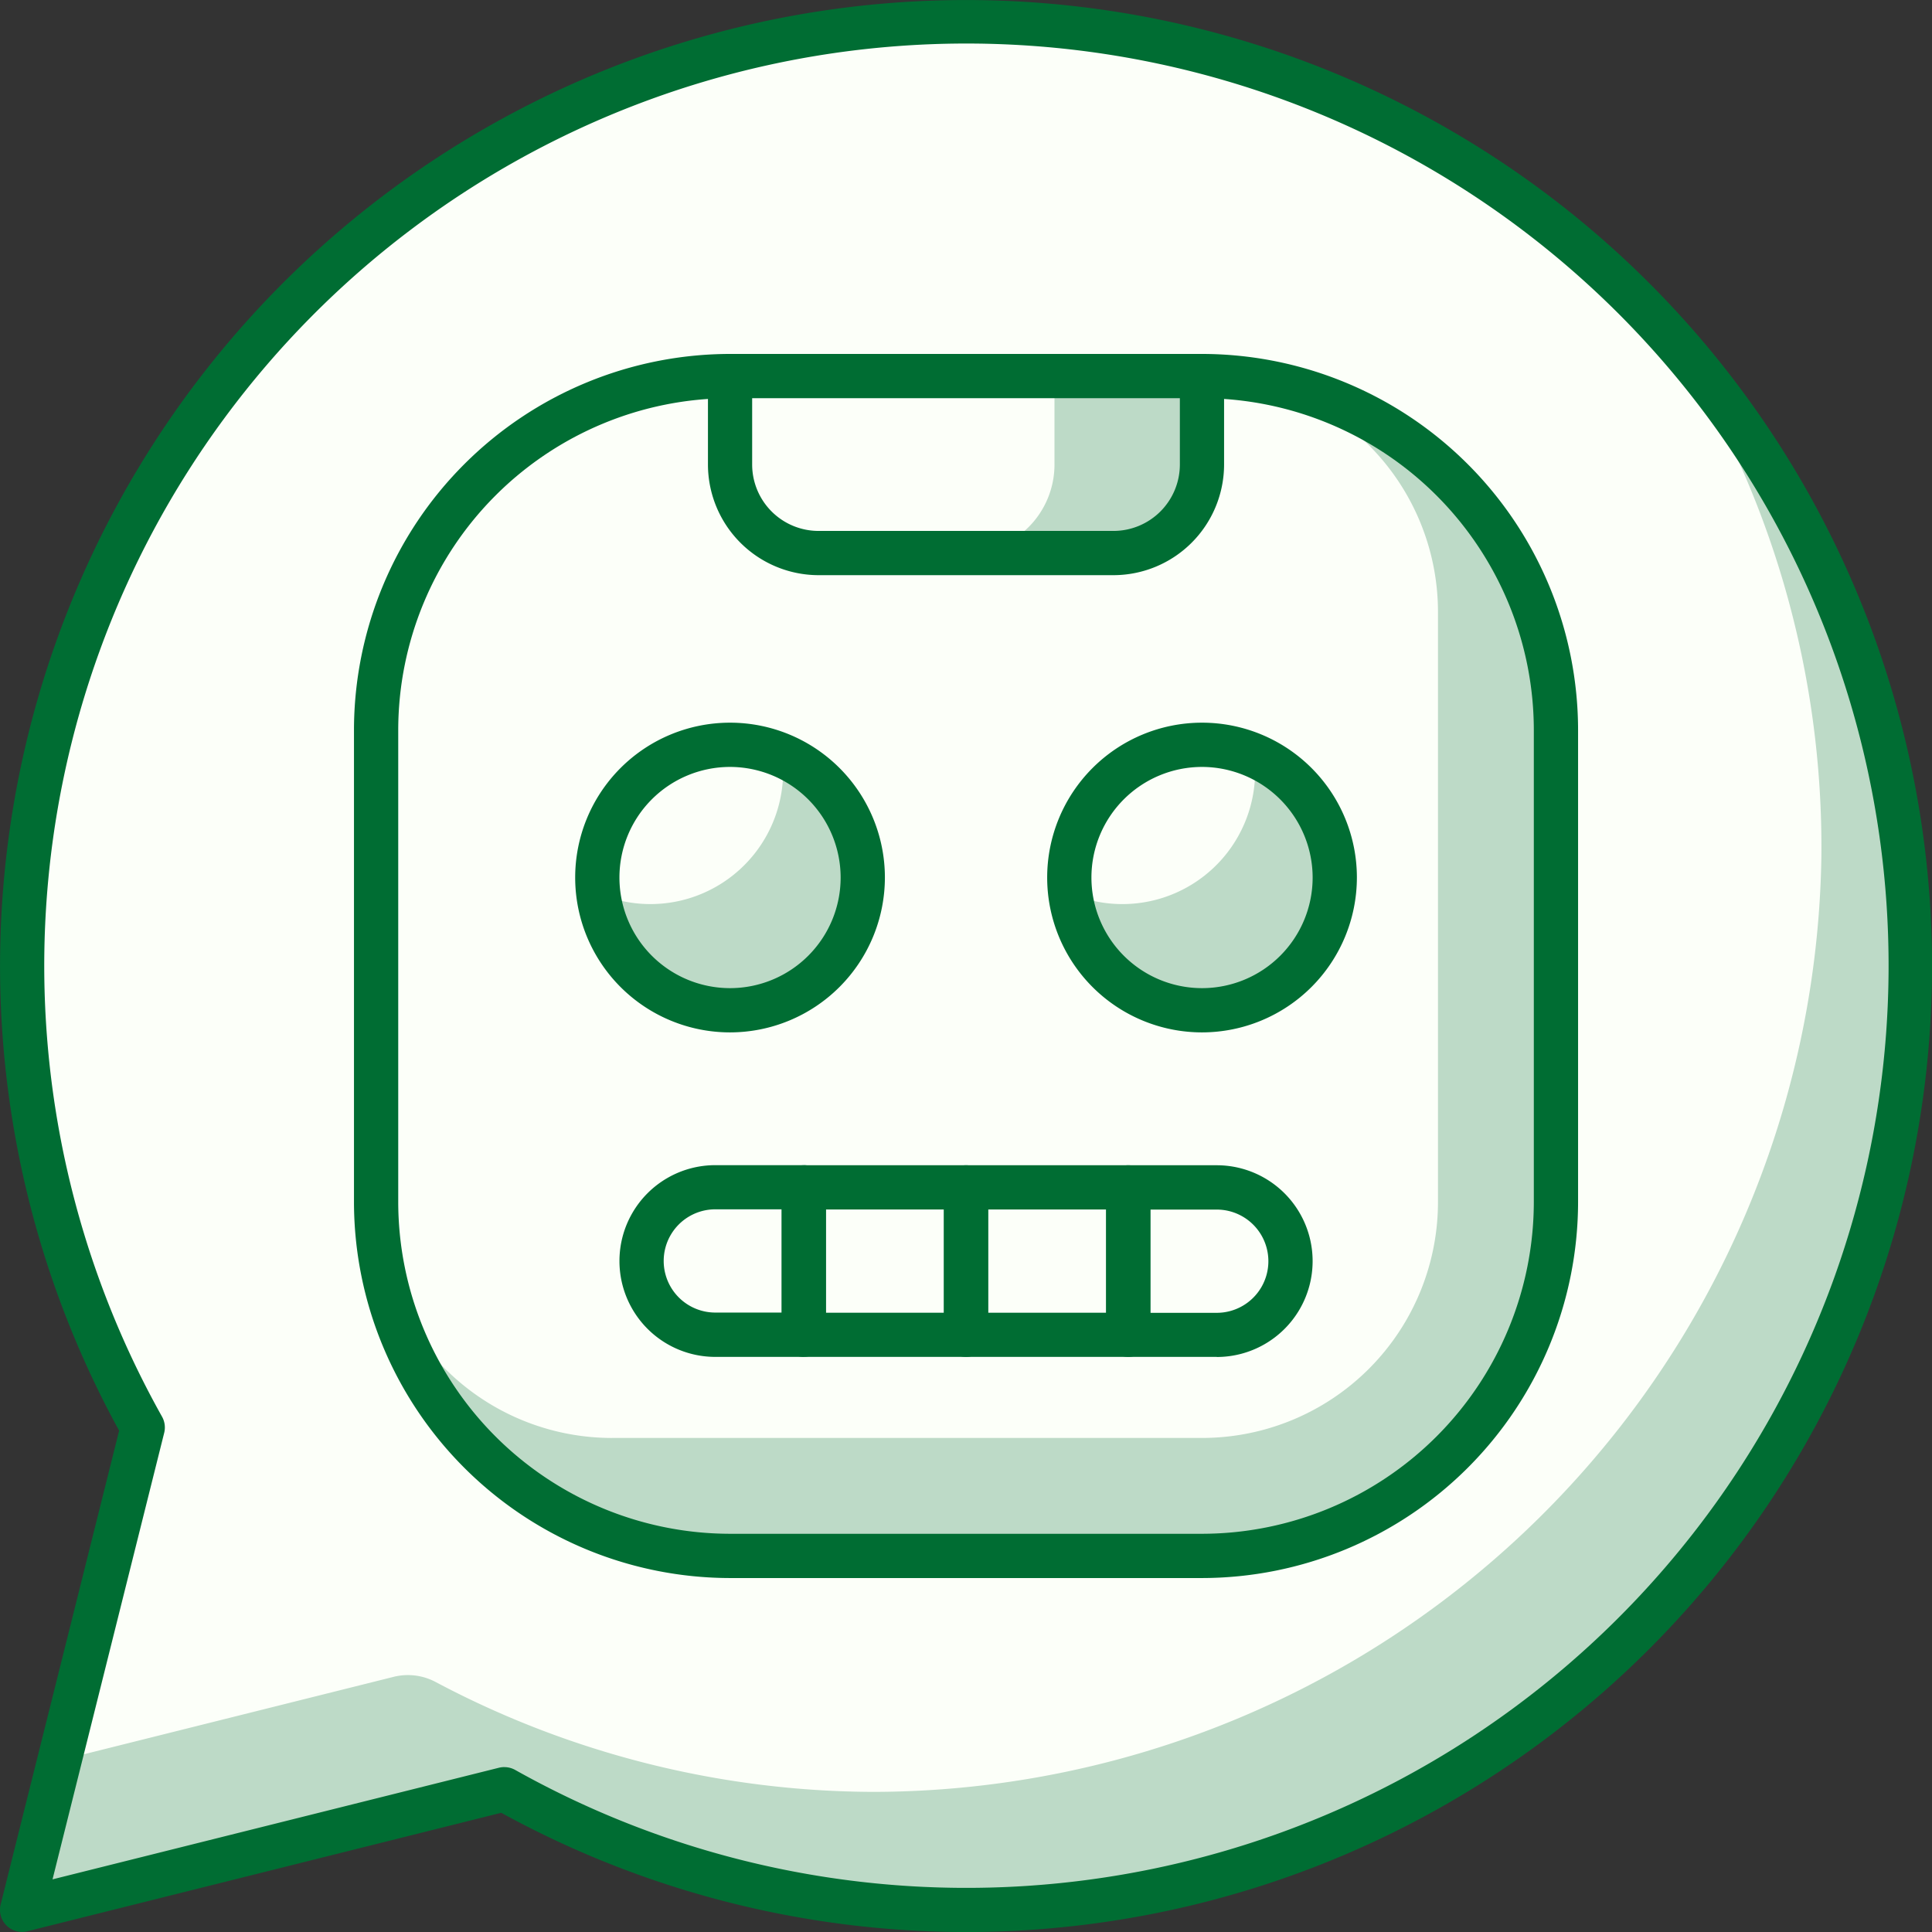 <svg xmlns="http://www.w3.org/2000/svg" width="105" height="105.001" viewBox="0 0 105 105.001"><rect x="0" y="0" width="105" height="105.001" fill="#333333" stroke="none"/><defs><style>.a{fill:#fcfff9;}.b{fill:#bddac7;}.c{fill:#006d33;}</style></defs><g transform="translate(-974.118 -11598.229)"><path class="a" d="M845.167,2202.975a51.293,51.293,0,0,0-44.745,76.379l-6.553,26.211,26.21-6.553a51.3,51.3,0,1,0,25.088-96.037" transform="translate(181.453 9396.457)"/><path class="b" d="M883.684,2213.851a51.062,51.062,0,0,1,7.969,27.933,51.62,51.62,0,0,1-51.511,50.813,51.015,51.015,0,0,1-23.788-5.965,3.213,3.213,0,0,0-2.286-.29l-18.169,4.542-2.029,8.123,26.208-6.553a51.286,51.286,0,0,0,63.606-78.6" transform="translate(181.453 9403.017)"/><path class="c" d="M845.618,2307.225a52.528,52.528,0,0,1-25.258-6.48l-25.75,6.438a1.2,1.2,0,0,1-1.456-1.458l6.438-25.748a52.5,52.5,0,1,1,46.025,27.249m-25.088-8.963a1.211,1.211,0,0,1,.588.153,50.118,50.118,0,1,0-19.193-19.2,1.206,1.206,0,0,1,.117.882l-6.068,24.265,24.264-6.067a1.3,1.3,0,0,1,.292-.035" transform="translate(181 9396.005)"/><path class="b" d="M825.106,2279.1h25.649a19.238,19.238,0,0,0,19.237-19.237v-25.649a19.236,19.236,0,0,0-19.237-19.237H825.106a19.235,19.235,0,0,0-19.237,19.237v25.649a19.237,19.237,0,0,0,19.237,19.237" transform="translate(188.69 9403.693)"/><path class="a" d="M818.694,2272.685h32.061a12.824,12.824,0,0,0,12.824-12.824V2227.8a12.824,12.824,0,0,0-12.824-12.824H825.106a19.235,19.235,0,0,0-19.237,19.237v25.649a12.823,12.823,0,0,0,12.825,12.824" transform="translate(188.69 9403.693)"/><path class="c" d="M851.207,2280.751H825.558a20.463,20.463,0,0,1-20.439-20.439v-25.649a20.462,20.462,0,0,1,20.439-20.439h25.649a20.462,20.462,0,0,1,20.439,20.439v25.649a20.463,20.463,0,0,1-20.439,20.439m-25.649-64.122a18.055,18.055,0,0,0-18.034,18.034v25.649a18.056,18.056,0,0,0,18.034,18.034h25.649a18.056,18.056,0,0,0,18.034-18.034v-25.649a18.056,18.056,0,0,0-18.034-18.034Z" transform="translate(188.237 9403.241)"/><path class="b" d="M822.678,2224.593h16.031a4.811,4.811,0,0,0,4.809-4.809v-4.809H817.869v4.809a4.81,4.81,0,0,0,4.809,4.809" transform="translate(195.926 9403.693)"/><path class="a" d="M822.678,2224.593h8.014a4.81,4.81,0,0,0,4.809-4.809v-4.809H817.869v4.809a4.81,4.81,0,0,0,4.809,4.809" transform="translate(195.926 9403.693)"/><path class="c" d="M839.161,2226.247H823.131a6.02,6.02,0,0,1-6.011-6.011v-4.809a1.2,1.2,0,0,1,1.2-1.2H843.97a1.2,1.2,0,0,1,1.2,1.2v4.809a6.02,6.02,0,0,1-6.011,6.011m-19.637-9.618v3.607a3.611,3.611,0,0,0,3.607,3.607h16.031a3.612,3.612,0,0,0,3.607-3.607v-3.607Z" transform="translate(195.474 9403.241)"/><path class="c" d="M836.631,2252.146h-4.809a1.2,1.2,0,0,1-1.2-1.2v-8.015a1.2,1.2,0,0,1,1.2-1.2h4.809a5.21,5.21,0,0,1,0,10.42m-3.607-2.4h3.607a2.805,2.805,0,0,0,0-5.611h-3.607Z" transform="translate(203.615 9419.827)"/><path class="c" d="M835.138,2252.146h-8.817a1.2,1.2,0,0,1-1.2-1.2v-8.015a1.2,1.2,0,0,1,1.2-1.2h8.817a1.2,1.2,0,0,1,1.2,1.2v8.015a1.2,1.2,0,0,1-1.2,1.2m-7.615-2.4h6.412v-5.611h-6.412Z" transform="translate(200.298 9419.827)"/><path class="c" d="M824.138,2252.146h-4.809a5.21,5.21,0,0,1,0-10.42h4.809a1.2,1.2,0,0,1,1.2,1.2v8.015a1.2,1.2,0,0,1-1.2,1.2m-4.809-8.015a2.805,2.805,0,0,0,0,5.611h3.607v-5.611Z" transform="translate(193.665 9419.827)"/><path class="c" d="M829.638,2252.146h-8.817a1.2,1.2,0,0,1-1.2-1.2v-8.015a1.2,1.2,0,0,1,1.2-1.2h8.817a1.2,1.2,0,0,1,1.2,1.2v8.015a1.2,1.2,0,0,1-1.2,1.2m-7.614-2.4h6.412v-5.611h-6.412Z" transform="translate(196.982 9419.827)"/><path class="a" d="M843.8,2234.689a7.214,7.214,0,1,1-7.214-7.214,7.214,7.214,0,0,1,7.214,7.214" transform="translate(202.862 9411.232)"/><path class="b" d="M839.346,2227.825a7.29,7.29,0,0,1,.09.882,7.214,7.214,0,0,1-10.011,6.649,7.2,7.2,0,1,0,9.921-7.531" transform="translate(202.895 9411.444)"/><path class="c" d="M837.036,2243.557a8.416,8.416,0,1,1,8.416-8.416,8.424,8.424,0,0,1-8.416,8.416m0-14.427a6.011,6.011,0,1,0,6.011,6.011,6.02,6.02,0,0,0-6.011-6.011" transform="translate(202.41 9410.78)"/><path class="a" d="M827.8,2234.689a7.214,7.214,0,1,1-7.214-7.214,7.214,7.214,0,0,1,7.214,7.214" transform="translate(193.212 9411.232)"/><path class="b" d="M823.344,2227.825a7.3,7.3,0,0,1,.09.882,7.213,7.213,0,0,1-10.009,6.649,7.2,7.2,0,1,0,9.92-7.531" transform="translate(193.246 9411.444)"/><path class="c" d="M821.034,2243.557a8.416,8.416,0,1,1,8.416-8.416,8.424,8.424,0,0,1-8.416,8.416m0-14.427a6.011,6.011,0,1,0,6.011,6.011,6.019,6.019,0,0,0-6.011-6.011" transform="translate(192.76 9410.78)"/></g></svg>